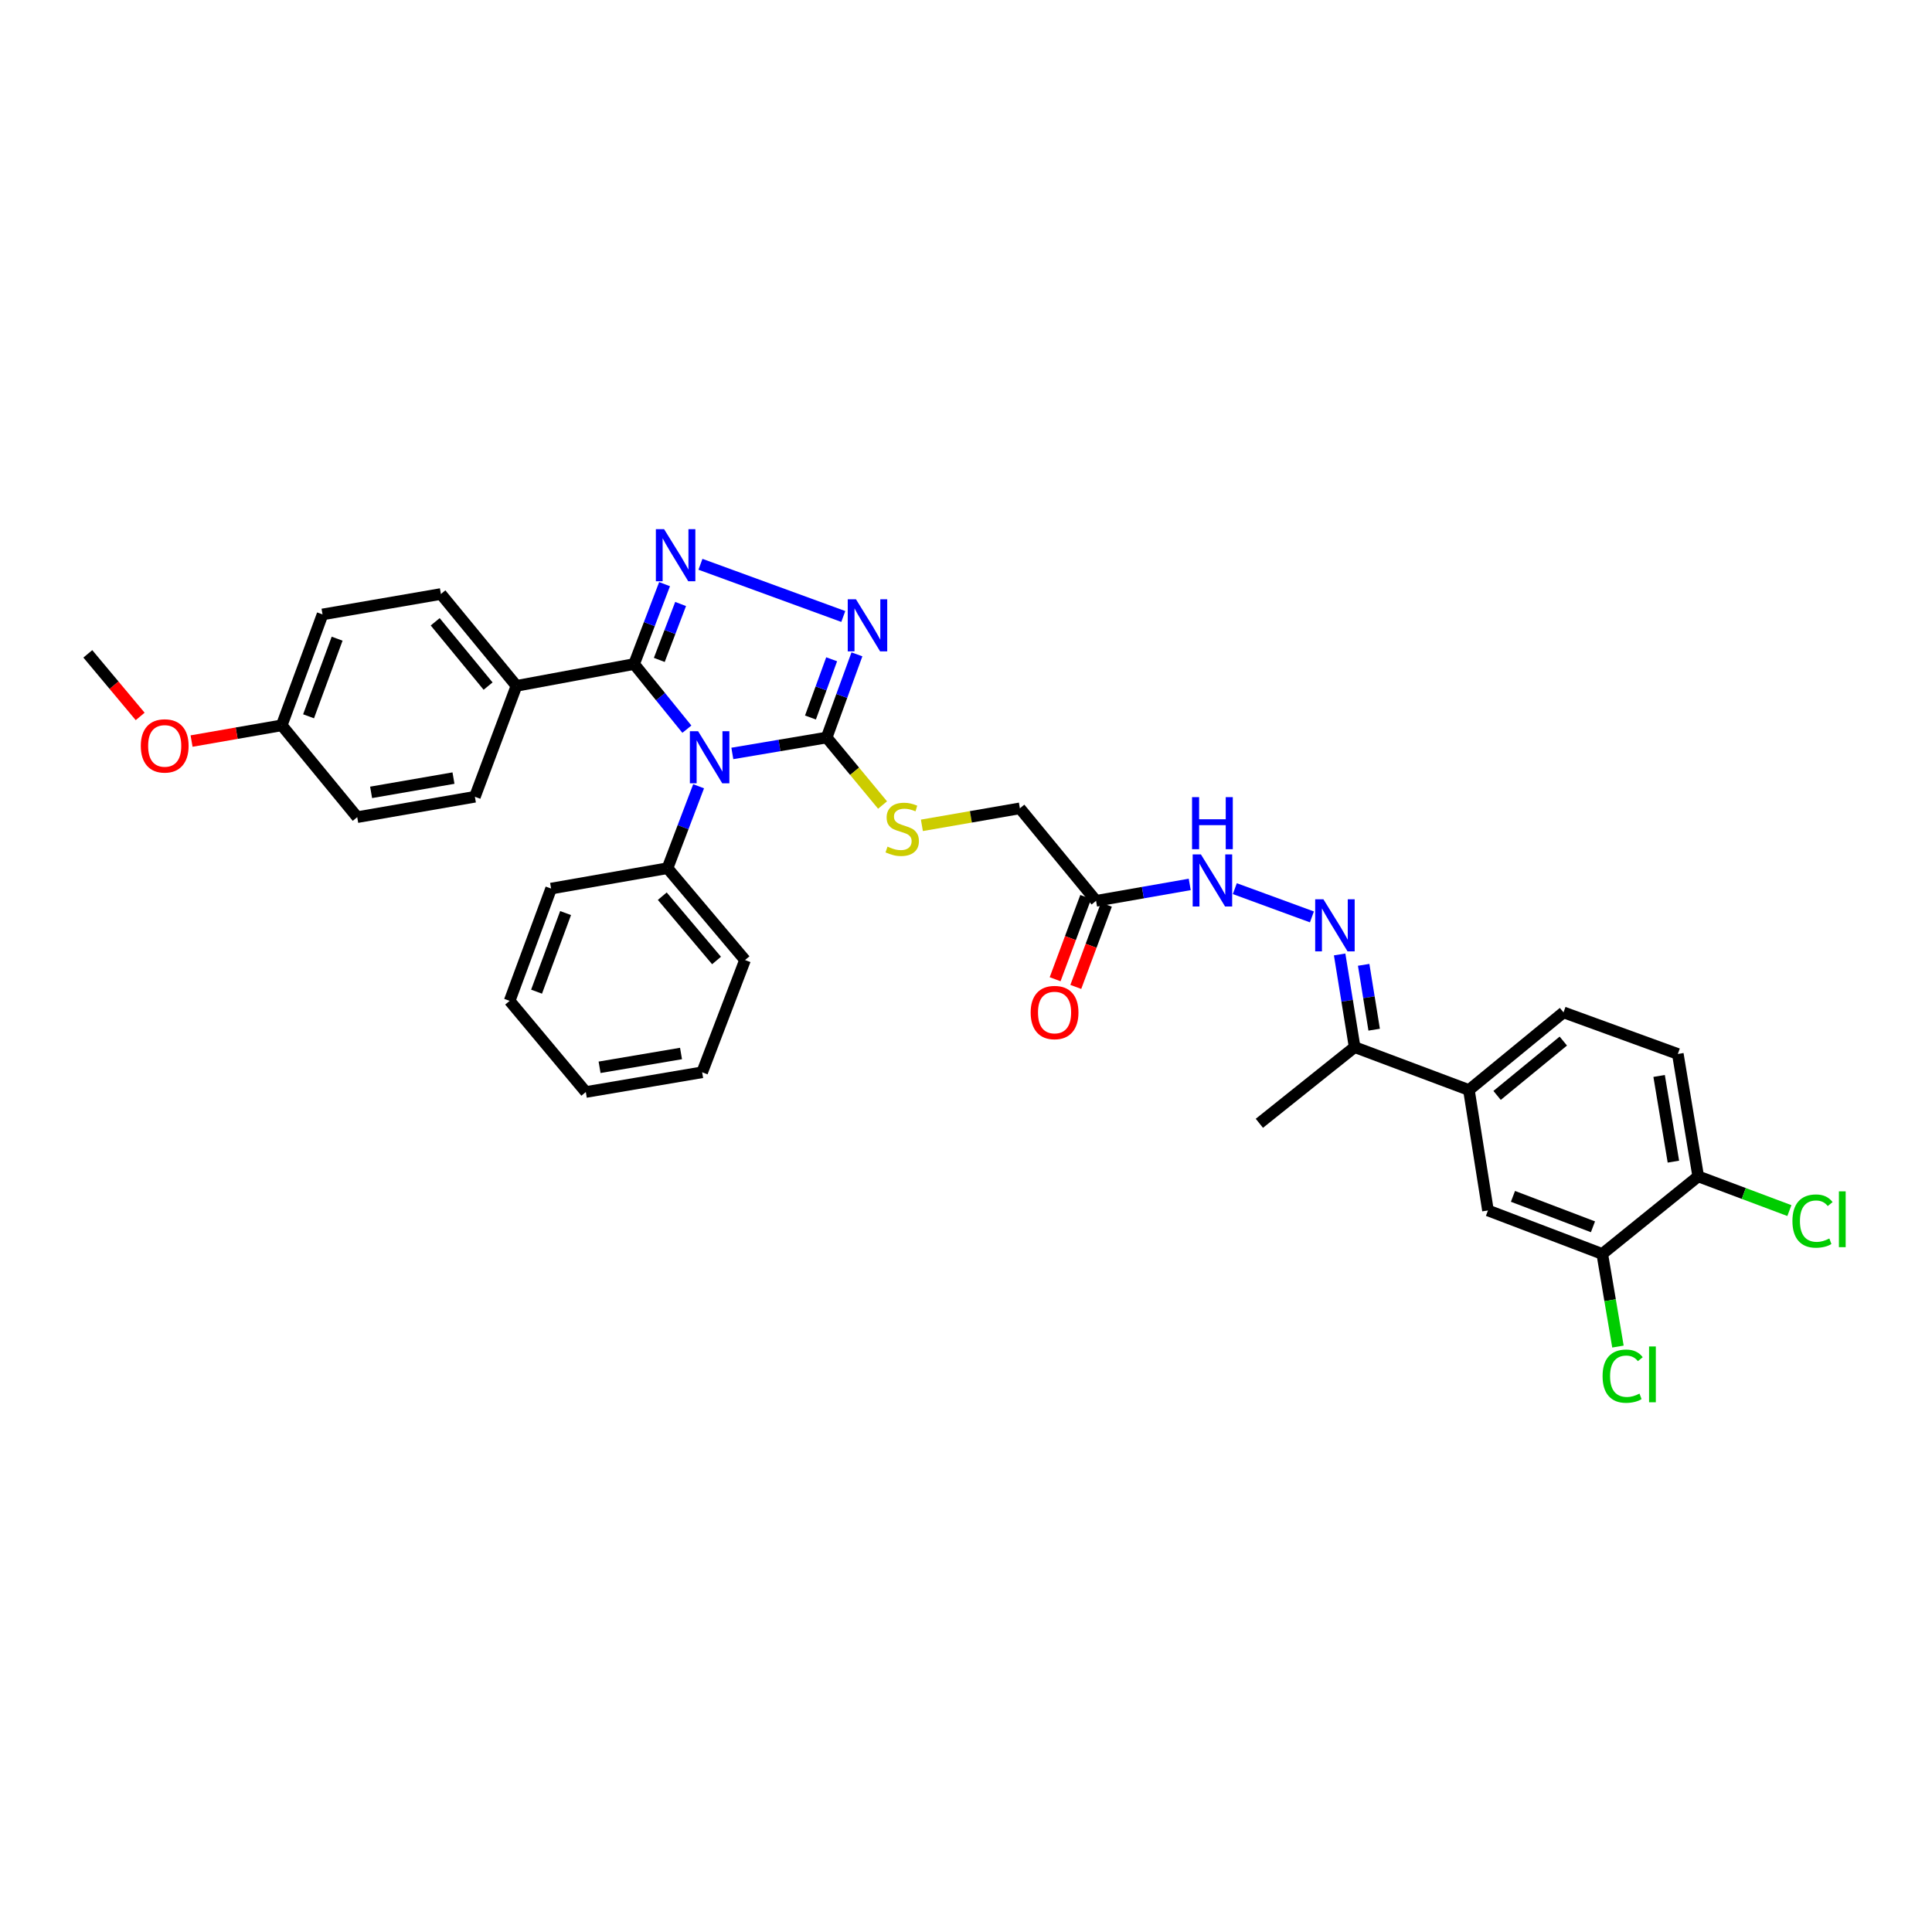 <?xml version='1.0' encoding='iso-8859-1'?>
<svg version='1.1' baseProfile='full'
              xmlns='http://www.w3.org/2000/svg'
                      xmlns:rdkit='http://www.rdkit.org/xml'
                      xmlns:xlink='http://www.w3.org/1999/xlink'
                  xml:space='preserve'
width='1000px' height='1000px' viewBox='0 0 1000 1000'>
<!-- END OF HEADER -->
<rect style='opacity:1.0;fill:#FFFFFF;stroke:none' width='1000' height='1000' x='0' y='0'> </rect>
<path class='bond-0' d='M 355.526,377.425 L 341.869,360.566' style='fill:none;fill-rule:evenodd;stroke:#0000FF;stroke-width:6px;stroke-linecap:butt;stroke-linejoin:miter;stroke-opacity:1' />
<path class='bond-0' d='M 341.869,360.566 L 328.213,343.707' style='fill:none;fill-rule:evenodd;stroke:#000000;stroke-width:6px;stroke-linecap:butt;stroke-linejoin:miter;stroke-opacity:1' />
<path class='bond-2' d='M 379.054,389.977 L 403.465,385.861' style='fill:none;fill-rule:evenodd;stroke:#0000FF;stroke-width:6px;stroke-linecap:butt;stroke-linejoin:miter;stroke-opacity:1' />
<path class='bond-2' d='M 403.465,385.861 L 427.875,381.745' style='fill:none;fill-rule:evenodd;stroke:#000000;stroke-width:6px;stroke-linecap:butt;stroke-linejoin:miter;stroke-opacity:1' />
<path class='bond-11' d='M 361.599,406.968 L 353.55,428.169' style='fill:none;fill-rule:evenodd;stroke:#0000FF;stroke-width:6px;stroke-linecap:butt;stroke-linejoin:miter;stroke-opacity:1' />
<path class='bond-11' d='M 353.55,428.169 L 345.5,449.371' style='fill:none;fill-rule:evenodd;stroke:#000000;stroke-width:6px;stroke-linecap:butt;stroke-linejoin:miter;stroke-opacity:1' />
<path class='bond-1' d='M 328.213,343.707 L 336.097,323.031' style='fill:none;fill-rule:evenodd;stroke:#000000;stroke-width:6px;stroke-linecap:butt;stroke-linejoin:miter;stroke-opacity:1' />
<path class='bond-1' d='M 336.097,323.031 L 343.981,302.355' style='fill:none;fill-rule:evenodd;stroke:#0000FF;stroke-width:6px;stroke-linecap:butt;stroke-linejoin:miter;stroke-opacity:1' />
<path class='bond-1' d='M 341.248,341.573 L 346.767,327.1' style='fill:none;fill-rule:evenodd;stroke:#000000;stroke-width:6px;stroke-linecap:butt;stroke-linejoin:miter;stroke-opacity:1' />
<path class='bond-1' d='M 346.767,327.1 L 352.286,312.626' style='fill:none;fill-rule:evenodd;stroke:#0000FF;stroke-width:6px;stroke-linecap:butt;stroke-linejoin:miter;stroke-opacity:1' />
<path class='bond-8' d='M 328.213,343.707 L 267.319,354.993' style='fill:none;fill-rule:evenodd;stroke:#000000;stroke-width:6px;stroke-linecap:butt;stroke-linejoin:miter;stroke-opacity:1' />
<path class='bond-34' d='M 362.557,292.074 L 436.486,319.091' style='fill:none;fill-rule:evenodd;stroke:#0000FF;stroke-width:6px;stroke-linecap:butt;stroke-linejoin:miter;stroke-opacity:1' />
<path class='bond-3' d='M 427.875,381.745 L 435.709,360.216' style='fill:none;fill-rule:evenodd;stroke:#000000;stroke-width:6px;stroke-linecap:butt;stroke-linejoin:miter;stroke-opacity:1' />
<path class='bond-3' d='M 435.709,360.216 L 443.542,338.686' style='fill:none;fill-rule:evenodd;stroke:#0000FF;stroke-width:6px;stroke-linecap:butt;stroke-linejoin:miter;stroke-opacity:1' />
<path class='bond-3' d='M 419.495,371.382 L 424.978,356.311' style='fill:none;fill-rule:evenodd;stroke:#000000;stroke-width:6px;stroke-linecap:butt;stroke-linejoin:miter;stroke-opacity:1' />
<path class='bond-3' d='M 424.978,356.311 L 430.461,341.241' style='fill:none;fill-rule:evenodd;stroke:#0000FF;stroke-width:6px;stroke-linecap:butt;stroke-linejoin:miter;stroke-opacity:1' />
<path class='bond-6' d='M 427.875,381.745 L 442.344,399.213' style='fill:none;fill-rule:evenodd;stroke:#000000;stroke-width:6px;stroke-linecap:butt;stroke-linejoin:miter;stroke-opacity:1' />
<path class='bond-6' d='M 442.344,399.213 L 456.812,416.68' style='fill:none;fill-rule:evenodd;stroke:#CCCC00;stroke-width:6px;stroke-linecap:butt;stroke-linejoin:miter;stroke-opacity:1' />
<path class='bond-4' d='M 679.047,474.588 L 639.14,459.962' style='fill:none;fill-rule:evenodd;stroke:#0000FF;stroke-width:6px;stroke-linecap:butt;stroke-linejoin:miter;stroke-opacity:1' />
<path class='bond-13' d='M 693.395,494.023 L 697.276,518.004' style='fill:none;fill-rule:evenodd;stroke:#0000FF;stroke-width:6px;stroke-linecap:butt;stroke-linejoin:miter;stroke-opacity:1' />
<path class='bond-13' d='M 697.276,518.004 L 701.157,541.985' style='fill:none;fill-rule:evenodd;stroke:#000000;stroke-width:6px;stroke-linecap:butt;stroke-linejoin:miter;stroke-opacity:1' />
<path class='bond-13' d='M 705.831,499.393 L 708.548,516.179' style='fill:none;fill-rule:evenodd;stroke:#0000FF;stroke-width:6px;stroke-linecap:butt;stroke-linejoin:miter;stroke-opacity:1' />
<path class='bond-13' d='M 708.548,516.179 L 711.265,532.966' style='fill:none;fill-rule:evenodd;stroke:#000000;stroke-width:6px;stroke-linecap:butt;stroke-linejoin:miter;stroke-opacity:1' />
<path class='bond-5' d='M 567.32,466.271 L 527.887,418.387' style='fill:none;fill-rule:evenodd;stroke:#000000;stroke-width:6px;stroke-linecap:butt;stroke-linejoin:miter;stroke-opacity:1' />
<path class='bond-9' d='M 567.32,466.271 L 591.56,462.022' style='fill:none;fill-rule:evenodd;stroke:#000000;stroke-width:6px;stroke-linecap:butt;stroke-linejoin:miter;stroke-opacity:1' />
<path class='bond-9' d='M 591.56,462.022 L 615.8,457.774' style='fill:none;fill-rule:evenodd;stroke:#0000FF;stroke-width:6px;stroke-linecap:butt;stroke-linejoin:miter;stroke-opacity:1' />
<path class='bond-15' d='M 561.969,464.28 L 554.05,485.564' style='fill:none;fill-rule:evenodd;stroke:#000000;stroke-width:6px;stroke-linecap:butt;stroke-linejoin:miter;stroke-opacity:1' />
<path class='bond-15' d='M 554.05,485.564 L 546.131,506.849' style='fill:none;fill-rule:evenodd;stroke:#FF0000;stroke-width:6px;stroke-linecap:butt;stroke-linejoin:miter;stroke-opacity:1' />
<path class='bond-15' d='M 572.671,468.262 L 564.752,489.546' style='fill:none;fill-rule:evenodd;stroke:#000000;stroke-width:6px;stroke-linecap:butt;stroke-linejoin:miter;stroke-opacity:1' />
<path class='bond-15' d='M 564.752,489.546 L 556.834,510.83' style='fill:none;fill-rule:evenodd;stroke:#FF0000;stroke-width:6px;stroke-linecap:butt;stroke-linejoin:miter;stroke-opacity:1' />
<path class='bond-17' d='M 477.171,427.194 L 502.529,422.79' style='fill:none;fill-rule:evenodd;stroke:#CCCC00;stroke-width:6px;stroke-linecap:butt;stroke-linejoin:miter;stroke-opacity:1' />
<path class='bond-17' d='M 502.529,422.79 L 527.887,418.387' style='fill:none;fill-rule:evenodd;stroke:#000000;stroke-width:6px;stroke-linecap:butt;stroke-linejoin:miter;stroke-opacity:1' />
<path class='bond-7' d='M 760.307,564.188 L 701.157,541.985' style='fill:none;fill-rule:evenodd;stroke:#000000;stroke-width:6px;stroke-linecap:butt;stroke-linejoin:miter;stroke-opacity:1' />
<path class='bond-12' d='M 760.307,564.188 L 770.171,626.529' style='fill:none;fill-rule:evenodd;stroke:#000000;stroke-width:6px;stroke-linecap:butt;stroke-linejoin:miter;stroke-opacity:1' />
<path class='bond-16' d='M 760.307,564.188 L 809.269,524.006' style='fill:none;fill-rule:evenodd;stroke:#000000;stroke-width:6px;stroke-linecap:butt;stroke-linejoin:miter;stroke-opacity:1' />
<path class='bond-16' d='M 774.895,566.988 L 809.169,538.86' style='fill:none;fill-rule:evenodd;stroke:#000000;stroke-width:6px;stroke-linecap:butt;stroke-linejoin:miter;stroke-opacity:1' />
<path class='bond-19' d='M 267.319,354.993 L 228.209,307.458' style='fill:none;fill-rule:evenodd;stroke:#000000;stroke-width:6px;stroke-linecap:butt;stroke-linejoin:miter;stroke-opacity:1' />
<path class='bond-19' d='M 252.634,355.118 L 225.257,321.844' style='fill:none;fill-rule:evenodd;stroke:#000000;stroke-width:6px;stroke-linecap:butt;stroke-linejoin:miter;stroke-opacity:1' />
<path class='bond-20' d='M 267.319,354.993 L 245.807,412.405' style='fill:none;fill-rule:evenodd;stroke:#000000;stroke-width:6px;stroke-linecap:butt;stroke-linejoin:miter;stroke-opacity:1' />
<path class='bond-10' d='M 829.328,649.037 L 770.171,626.529' style='fill:none;fill-rule:evenodd;stroke:#000000;stroke-width:6px;stroke-linecap:butt;stroke-linejoin:miter;stroke-opacity:1' />
<path class='bond-10' d='M 824.515,634.989 L 783.106,619.233' style='fill:none;fill-rule:evenodd;stroke:#000000;stroke-width:6px;stroke-linecap:butt;stroke-linejoin:miter;stroke-opacity:1' />
<path class='bond-21' d='M 829.328,649.037 L 833.388,673.01' style='fill:none;fill-rule:evenodd;stroke:#000000;stroke-width:6px;stroke-linecap:butt;stroke-linejoin:miter;stroke-opacity:1' />
<path class='bond-21' d='M 833.388,673.01 L 837.448,696.983' style='fill:none;fill-rule:evenodd;stroke:#00CC00;stroke-width:6px;stroke-linecap:butt;stroke-linejoin:miter;stroke-opacity:1' />
<path class='bond-37' d='M 829.328,649.037 L 878.994,608.893' style='fill:none;fill-rule:evenodd;stroke:#000000;stroke-width:6px;stroke-linecap:butt;stroke-linejoin:miter;stroke-opacity:1' />
<path class='bond-28' d='M 345.5,449.371 L 385.625,496.918' style='fill:none;fill-rule:evenodd;stroke:#000000;stroke-width:6px;stroke-linecap:butt;stroke-linejoin:miter;stroke-opacity:1' />
<path class='bond-28' d='M 342.792,463.867 L 370.88,497.15' style='fill:none;fill-rule:evenodd;stroke:#000000;stroke-width:6px;stroke-linecap:butt;stroke-linejoin:miter;stroke-opacity:1' />
<path class='bond-29' d='M 345.5,449.371 L 285.253,459.927' style='fill:none;fill-rule:evenodd;stroke:#000000;stroke-width:6px;stroke-linecap:butt;stroke-linejoin:miter;stroke-opacity:1' />
<path class='bond-27' d='M 701.157,541.985 L 651.846,581.418' style='fill:none;fill-rule:evenodd;stroke:#000000;stroke-width:6px;stroke-linecap:butt;stroke-linejoin:miter;stroke-opacity:1' />
<path class='bond-14' d='M 878.994,608.893 L 868.438,545.531' style='fill:none;fill-rule:evenodd;stroke:#000000;stroke-width:6px;stroke-linecap:butt;stroke-linejoin:miter;stroke-opacity:1' />
<path class='bond-14' d='M 866.147,601.266 L 858.758,556.912' style='fill:none;fill-rule:evenodd;stroke:#000000;stroke-width:6px;stroke-linecap:butt;stroke-linejoin:miter;stroke-opacity:1' />
<path class='bond-22' d='M 878.994,608.893 L 902.587,617.746' style='fill:none;fill-rule:evenodd;stroke:#000000;stroke-width:6px;stroke-linecap:butt;stroke-linejoin:miter;stroke-opacity:1' />
<path class='bond-22' d='M 902.587,617.746 L 926.18,626.599' style='fill:none;fill-rule:evenodd;stroke:#00CC00;stroke-width:6px;stroke-linecap:butt;stroke-linejoin:miter;stroke-opacity:1' />
<path class='bond-18' d='M 809.269,524.006 L 868.438,545.531' style='fill:none;fill-rule:evenodd;stroke:#000000;stroke-width:6px;stroke-linecap:butt;stroke-linejoin:miter;stroke-opacity:1' />
<path class='bond-25' d='M 228.209,307.458 L 166.946,318.027' style='fill:none;fill-rule:evenodd;stroke:#000000;stroke-width:6px;stroke-linecap:butt;stroke-linejoin:miter;stroke-opacity:1' />
<path class='bond-24' d='M 245.807,412.405 L 184.899,422.961' style='fill:none;fill-rule:evenodd;stroke:#000000;stroke-width:6px;stroke-linecap:butt;stroke-linejoin:miter;stroke-opacity:1' />
<path class='bond-24' d='M 234.72,402.737 L 192.085,410.126' style='fill:none;fill-rule:evenodd;stroke:#000000;stroke-width:6px;stroke-linecap:butt;stroke-linejoin:miter;stroke-opacity:1' />
<path class='bond-23' d='M 145.827,375.426 L 184.899,422.961' style='fill:none;fill-rule:evenodd;stroke:#000000;stroke-width:6px;stroke-linecap:butt;stroke-linejoin:miter;stroke-opacity:1' />
<path class='bond-26' d='M 145.827,375.426 L 122.492,379.5' style='fill:none;fill-rule:evenodd;stroke:#000000;stroke-width:6px;stroke-linecap:butt;stroke-linejoin:miter;stroke-opacity:1' />
<path class='bond-26' d='M 122.492,379.5 L 99.157,383.574' style='fill:none;fill-rule:evenodd;stroke:#FF0000;stroke-width:6px;stroke-linecap:butt;stroke-linejoin:miter;stroke-opacity:1' />
<path class='bond-36' d='M 145.827,375.426 L 166.946,318.027' style='fill:none;fill-rule:evenodd;stroke:#000000;stroke-width:6px;stroke-linecap:butt;stroke-linejoin:miter;stroke-opacity:1' />
<path class='bond-36' d='M 159.712,370.76 L 174.495,330.58' style='fill:none;fill-rule:evenodd;stroke:#000000;stroke-width:6px;stroke-linecap:butt;stroke-linejoin:miter;stroke-opacity:1' />
<path class='bond-30' d='M 72.552,370.825 L 59.003,354.63' style='fill:none;fill-rule:evenodd;stroke:#FF0000;stroke-width:6px;stroke-linecap:butt;stroke-linejoin:miter;stroke-opacity:1' />
<path class='bond-30' d='M 59.003,354.63 L 45.455,338.435' style='fill:none;fill-rule:evenodd;stroke:#000000;stroke-width:6px;stroke-linecap:butt;stroke-linejoin:miter;stroke-opacity:1' />
<path class='bond-31' d='M 385.625,496.918 L 363.434,555.015' style='fill:none;fill-rule:evenodd;stroke:#000000;stroke-width:6px;stroke-linecap:butt;stroke-linejoin:miter;stroke-opacity:1' />
<path class='bond-32' d='M 285.253,459.927 L 263.791,518.049' style='fill:none;fill-rule:evenodd;stroke:#000000;stroke-width:6px;stroke-linecap:butt;stroke-linejoin:miter;stroke-opacity:1' />
<path class='bond-32' d='M 292.746,472.6 L 277.723,513.286' style='fill:none;fill-rule:evenodd;stroke:#000000;stroke-width:6px;stroke-linecap:butt;stroke-linejoin:miter;stroke-opacity:1' />
<path class='bond-35' d='M 363.434,555.015 L 303.219,565.222' style='fill:none;fill-rule:evenodd;stroke:#000000;stroke-width:6px;stroke-linecap:butt;stroke-linejoin:miter;stroke-opacity:1' />
<path class='bond-35' d='M 352.494,545.288 L 310.342,552.433' style='fill:none;fill-rule:evenodd;stroke:#000000;stroke-width:6px;stroke-linecap:butt;stroke-linejoin:miter;stroke-opacity:1' />
<path class='bond-33' d='M 263.791,518.049 L 303.219,565.222' style='fill:none;fill-rule:evenodd;stroke:#000000;stroke-width:6px;stroke-linecap:butt;stroke-linejoin:miter;stroke-opacity:1' />
<path  class='atom-0' d='M 361.341 378.484
L 370.172 392.758
Q 371.047 394.166, 372.455 396.716
Q 373.864 399.267, 373.94 399.419
L 373.94 378.484
L 377.518 378.484
L 377.518 405.433
L 373.826 405.433
L 364.348 389.827
Q 363.244 388, 362.064 385.907
Q 360.922 383.813, 360.58 383.166
L 360.58 405.433
L 357.078 405.433
L 357.078 378.484
L 361.341 378.484
' fill='#0000FF'/>
<path  class='atom-2' d='M 343.737 273.899
L 352.567 288.173
Q 353.443 289.581, 354.851 292.132
Q 356.26 294.682, 356.336 294.834
L 356.336 273.899
L 359.914 273.899
L 359.914 300.848
L 356.222 300.848
L 346.744 285.242
Q 345.64 283.415, 344.46 281.322
Q 343.318 279.228, 342.976 278.581
L 342.976 300.848
L 339.474 300.848
L 339.474 273.899
L 343.737 273.899
' fill='#0000FF'/>
<path  class='atom-4' d='M 443.05 310.192
L 451.881 324.466
Q 452.756 325.875, 454.164 328.425
Q 455.573 330.975, 455.649 331.127
L 455.649 310.192
L 459.227 310.192
L 459.227 337.141
L 455.535 337.141
L 446.057 321.535
Q 444.953 319.708, 443.773 317.615
Q 442.631 315.521, 442.289 314.874
L 442.289 337.141
L 438.787 337.141
L 438.787 310.192
L 443.05 310.192
' fill='#0000FF'/>
<path  class='atom-5' d='M 684.999 465.478
L 693.829 479.751
Q 694.705 481.16, 696.113 483.71
Q 697.522 486.26, 697.598 486.412
L 697.598 465.478
L 701.176 465.478
L 701.176 492.426
L 697.483 492.426
L 688.006 476.82
Q 686.902 474.993, 685.722 472.9
Q 684.58 470.806, 684.237 470.159
L 684.237 492.426
L 680.736 492.426
L 680.736 465.478
L 684.999 465.478
' fill='#0000FF'/>
<path  class='atom-7' d='M 459.373 438.212
Q 459.677 438.326, 460.933 438.859
Q 462.189 439.392, 463.56 439.734
Q 464.968 440.039, 466.338 440.039
Q 468.889 440.039, 470.373 438.821
Q 471.858 437.565, 471.858 435.395
Q 471.858 433.911, 471.096 432.997
Q 470.373 432.084, 469.231 431.589
Q 468.089 431.094, 466.186 430.523
Q 463.788 429.8, 462.342 429.115
Q 460.933 428.429, 459.906 426.983
Q 458.916 425.537, 458.916 423.101
Q 458.916 419.713, 461.2 417.62
Q 463.522 415.526, 468.089 415.526
Q 471.21 415.526, 474.75 417.011
L 473.875 419.941
Q 470.639 418.609, 468.203 418.609
Q 465.577 418.609, 464.131 419.713
Q 462.684 420.779, 462.722 422.644
Q 462.722 424.09, 463.446 424.966
Q 464.207 425.841, 465.273 426.336
Q 466.376 426.831, 468.203 427.402
Q 470.639 428.163, 472.086 428.924
Q 473.532 429.686, 474.56 431.246
Q 475.626 432.769, 475.626 435.395
Q 475.626 439.125, 473.114 441.143
Q 470.639 443.122, 466.491 443.122
Q 464.093 443.122, 462.266 442.589
Q 460.477 442.094, 458.345 441.219
L 459.373 438.212
' fill='#CCCC00'/>
<path  class='atom-10' d='M 621.592 442.24
L 630.422 456.514
Q 631.298 457.922, 632.706 460.472
Q 634.115 463.023, 634.191 463.175
L 634.191 442.24
L 637.769 442.24
L 637.769 469.189
L 634.077 469.189
L 624.599 453.583
Q 623.495 451.756, 622.315 449.662
Q 621.173 447.569, 620.831 446.922
L 620.831 469.189
L 617.329 469.189
L 617.329 442.24
L 621.592 442.24
' fill='#0000FF'/>
<path  class='atom-10' d='M 617.005 412.596
L 620.659 412.596
L 620.659 424.053
L 634.438 424.053
L 634.438 412.596
L 638.092 412.596
L 638.092 439.545
L 634.438 439.545
L 634.438 427.099
L 620.659 427.099
L 620.659 439.545
L 617.005 439.545
L 617.005 412.596
' fill='#0000FF'/>
<path  class='atom-16' d='M 533.469 524.082
Q 533.469 517.612, 536.666 513.996
Q 539.864 510.38, 545.84 510.38
Q 551.816 510.38, 555.013 513.996
Q 558.21 517.612, 558.21 524.082
Q 558.21 530.629, 554.975 534.359
Q 551.739 538.051, 545.84 538.051
Q 539.902 538.051, 536.666 534.359
Q 533.469 530.667, 533.469 524.082
M 545.84 535.006
Q 549.95 535.006, 552.158 532.266
Q 554.404 529.487, 554.404 524.082
Q 554.404 518.792, 552.158 516.127
Q 549.95 513.425, 545.84 513.425
Q 541.729 513.425, 539.483 516.089
Q 537.275 518.753, 537.275 524.082
Q 537.275 529.525, 539.483 532.266
Q 541.729 535.006, 545.84 535.006
' fill='#FF0000'/>
<path  class='atom-22' d='M 829.493 712.305
Q 829.493 705.606, 832.614 702.104
Q 835.773 698.564, 841.749 698.564
Q 847.307 698.564, 850.275 702.484
L 847.763 704.54
Q 845.594 701.685, 841.749 701.685
Q 837.677 701.685, 835.507 704.426
Q 833.375 707.128, 833.375 712.305
Q 833.375 717.634, 835.583 720.374
Q 837.829 723.115, 842.168 723.115
Q 845.137 723.115, 848.601 721.326
L 849.666 724.181
Q 848.258 725.094, 846.127 725.627
Q 843.995 726.16, 841.635 726.16
Q 835.773 726.16, 832.614 722.582
Q 829.493 719.004, 829.493 712.305
' fill='#00CC00'/>
<path  class='atom-22' d='M 853.549 696.927
L 857.051 696.927
L 857.051 725.817
L 853.549 725.817
L 853.549 696.927
' fill='#00CC00'/>
<path  class='atom-23' d='M 927.759 632.023
Q 927.759 625.324, 930.881 621.822
Q 934.04 618.282, 940.016 618.282
Q 945.573 618.282, 948.542 622.203
L 946.03 624.258
Q 943.86 621.404, 940.016 621.404
Q 935.943 621.404, 933.773 624.144
Q 931.642 626.847, 931.642 632.023
Q 931.642 637.352, 933.85 640.093
Q 936.095 642.833, 940.434 642.833
Q 943.403 642.833, 946.867 641.044
L 947.933 643.899
Q 946.525 644.812, 944.393 645.345
Q 942.262 645.878, 939.902 645.878
Q 934.04 645.878, 930.881 642.3
Q 927.759 638.722, 927.759 632.023
' fill='#00CC00'/>
<path  class='atom-23' d='M 951.815 616.646
L 955.317 616.646
L 955.317 645.536
L 951.815 645.536
L 951.815 616.646
' fill='#00CC00'/>
<path  class='atom-27' d='M 72.879 386.078
Q 72.879 379.607, 76.076 375.991
Q 79.274 372.375, 85.25 372.375
Q 91.225 372.375, 94.423 375.991
Q 97.62 379.607, 97.62 386.078
Q 97.62 392.625, 94.385 396.355
Q 91.149 400.047, 85.25 400.047
Q 79.312 400.047, 76.076 396.355
Q 72.879 392.663, 72.879 386.078
M 85.25 397.002
Q 89.36 397.002, 91.568 394.261
Q 93.814 391.483, 93.814 386.078
Q 93.814 380.787, 91.568 378.123
Q 89.36 375.42, 85.25 375.42
Q 81.139 375.42, 78.893 378.085
Q 76.685 380.749, 76.685 386.078
Q 76.685 391.521, 78.893 394.261
Q 81.139 397.002, 85.25 397.002
' fill='#FF0000'/>
</svg>
